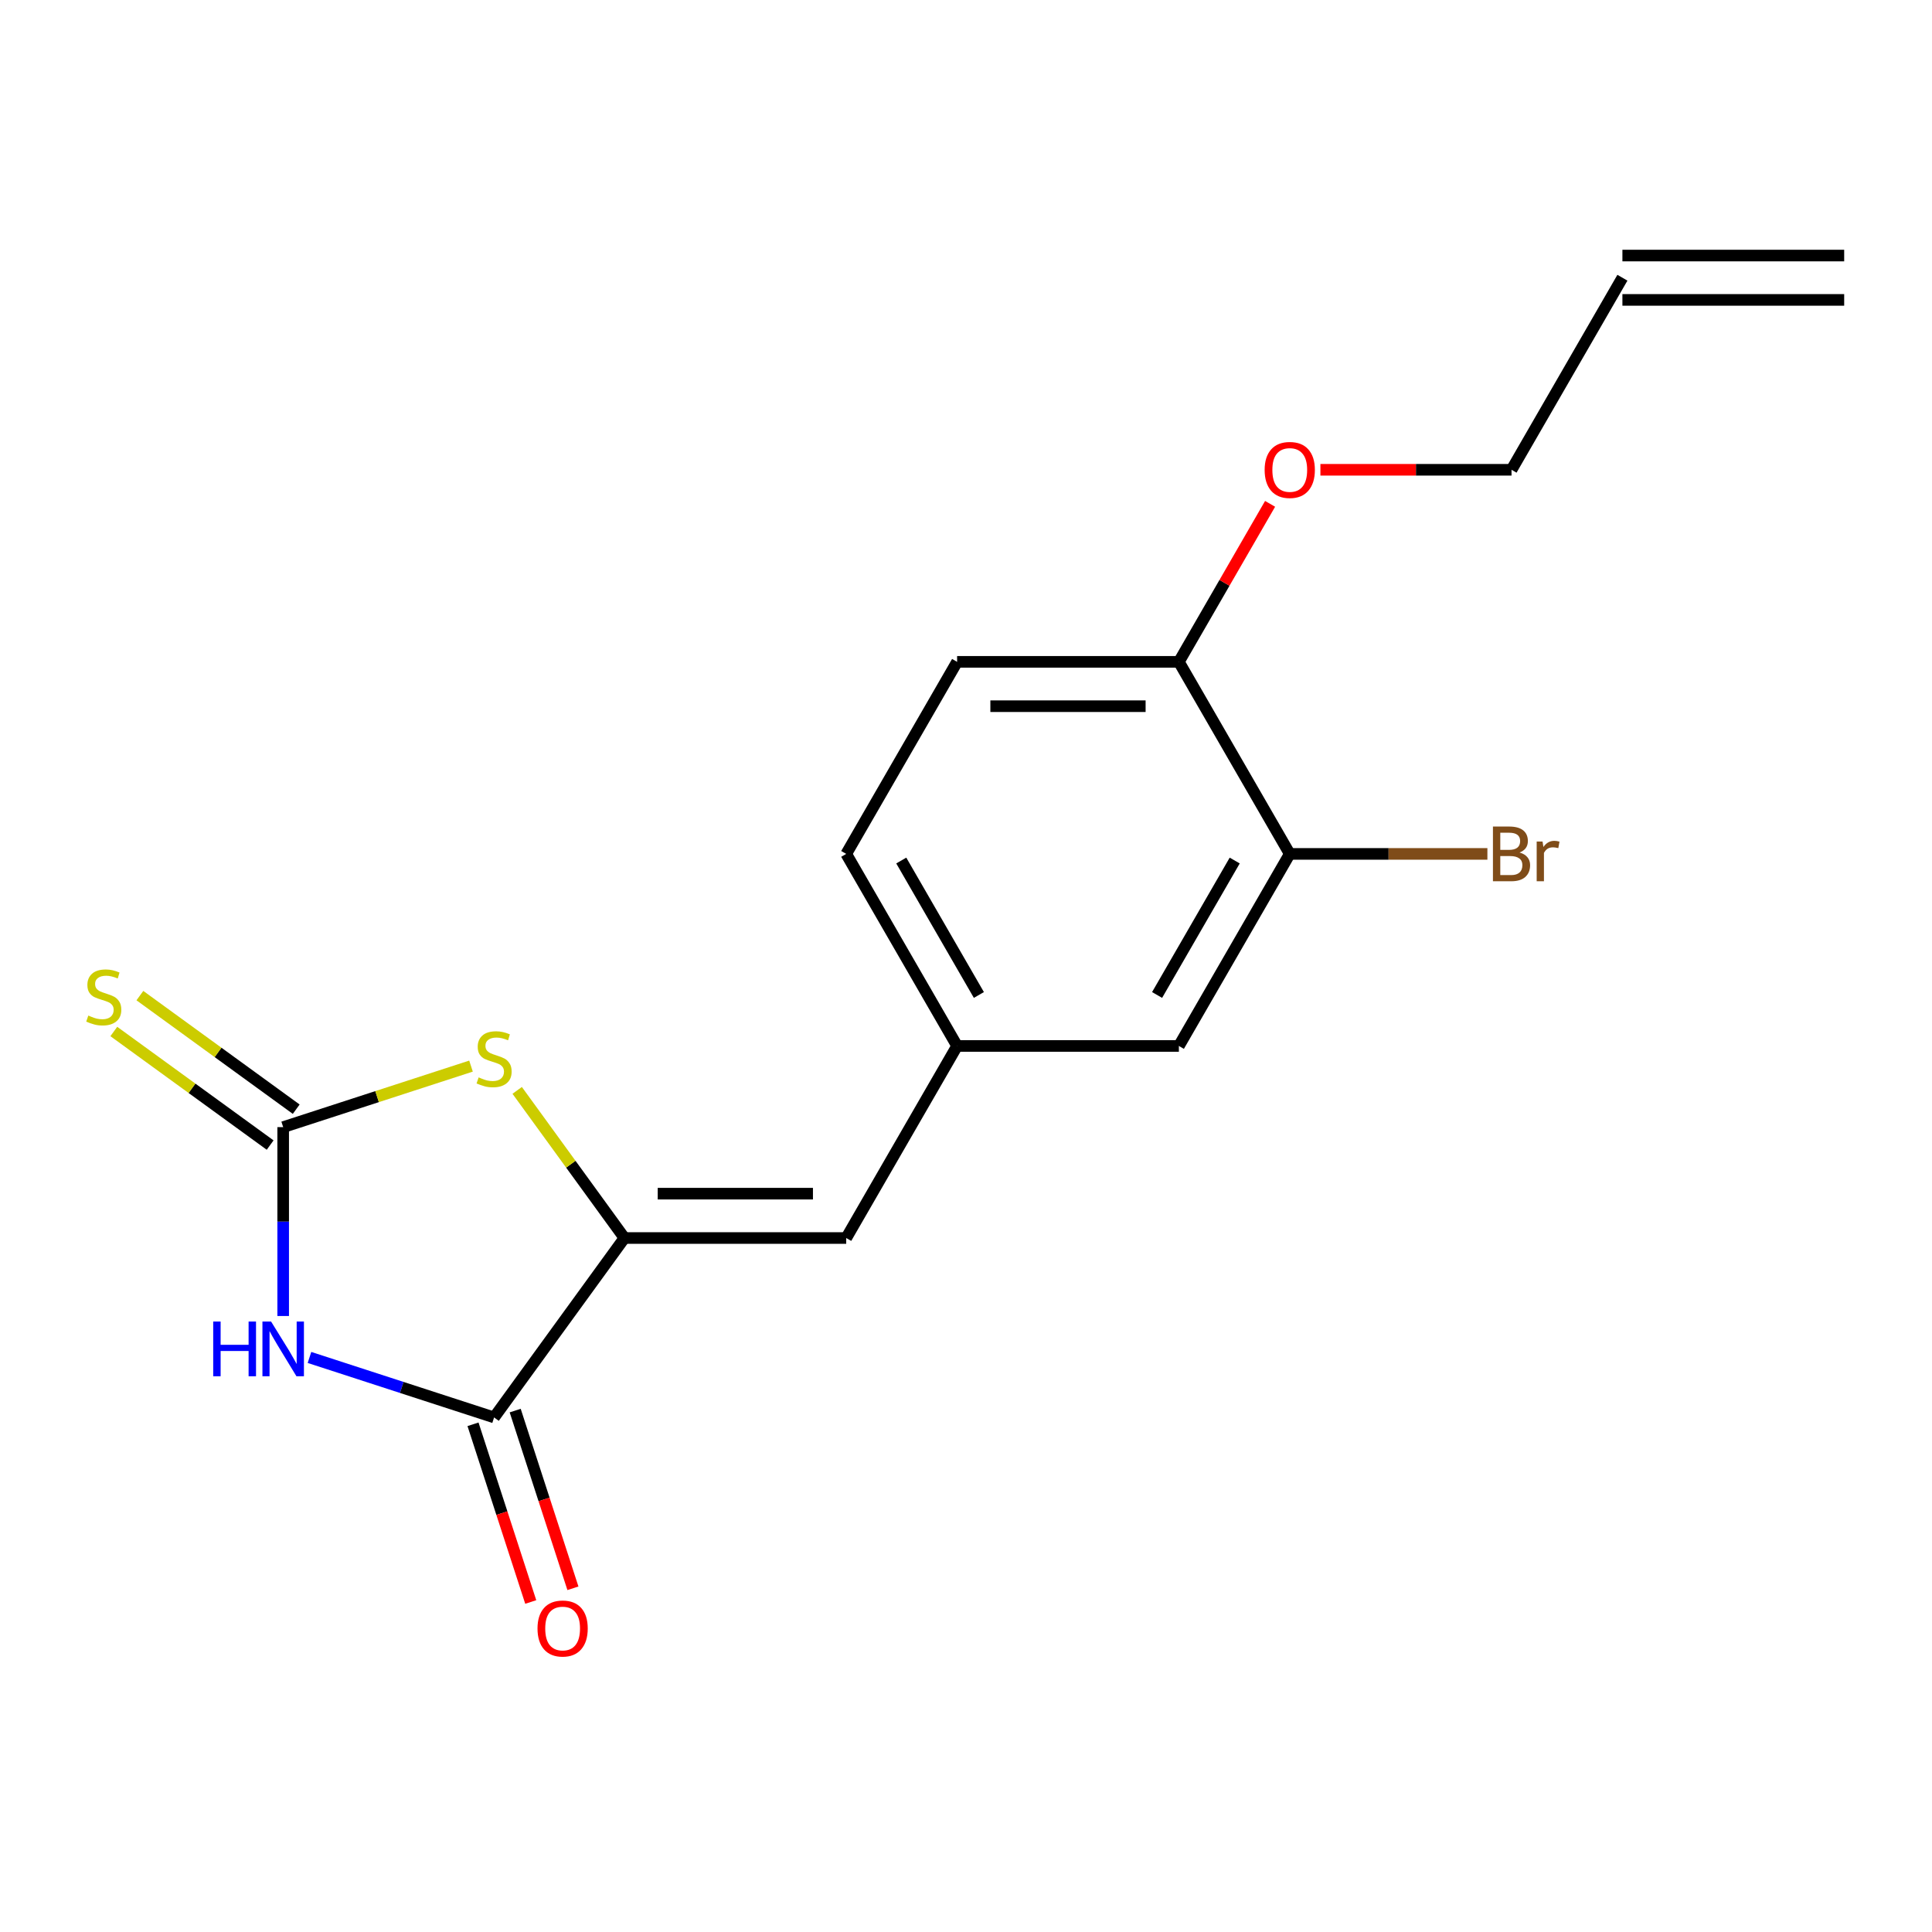 <?xml version='1.0' encoding='iso-8859-1'?>
<svg version='1.1' baseProfile='full'
              xmlns='http://www.w3.org/2000/svg'
                      xmlns:rdkit='http://www.rdkit.org/xml'
                      xmlns:xlink='http://www.w3.org/1999/xlink'
                  xml:space='preserve'
width='1000px' height='1000px' viewBox='0 0 1000 1000'>
<!-- END OF HEADER -->
<rect style='opacity:1.0;fill:#FFFFFF;stroke:none' width='1000' height='1000' x='0' y='0'> </rect>
<path class='bond-0' d='M 146.574,681.161 L 146.574,632.282' style='fill:none;fill-rule:evenodd;stroke:#0000FF;stroke-width:6px;stroke-linecap:butt;stroke-linejoin:miter;stroke-opacity:1' />
<path class='bond-0' d='M 146.574,632.282 L 146.574,583.403' style='fill:none;fill-rule:evenodd;stroke:#000000;stroke-width:6px;stroke-linecap:butt;stroke-linejoin:miter;stroke-opacity:1' />
<path class='bond-2' d='M 160.183,702.612 L 207.963,718.137' style='fill:none;fill-rule:evenodd;stroke:#0000FF;stroke-width:6px;stroke-linecap:butt;stroke-linejoin:miter;stroke-opacity:1' />
<path class='bond-2' d='M 207.963,718.137 L 255.743,733.662' style='fill:none;fill-rule:evenodd;stroke:#000000;stroke-width:6px;stroke-linecap:butt;stroke-linejoin:miter;stroke-opacity:1' />
<path class='bond-3' d='M 146.574,583.403 L 195.183,567.608' style='fill:none;fill-rule:evenodd;stroke:#000000;stroke-width:6px;stroke-linecap:butt;stroke-linejoin:miter;stroke-opacity:1' />
<path class='bond-3' d='M 195.183,567.608 L 243.793,551.814' style='fill:none;fill-rule:evenodd;stroke:#CCCC00;stroke-width:6px;stroke-linecap:butt;stroke-linejoin:miter;stroke-opacity:1' />
<path class='bond-5' d='M 153.321,574.116 L 112.863,544.722' style='fill:none;fill-rule:evenodd;stroke:#000000;stroke-width:6px;stroke-linecap:butt;stroke-linejoin:miter;stroke-opacity:1' />
<path class='bond-5' d='M 112.863,544.722 L 72.405,515.328' style='fill:none;fill-rule:evenodd;stroke:#CCCC00;stroke-width:6px;stroke-linecap:butt;stroke-linejoin:miter;stroke-opacity:1' />
<path class='bond-5' d='M 139.827,592.689 L 99.369,563.295' style='fill:none;fill-rule:evenodd;stroke:#000000;stroke-width:6px;stroke-linecap:butt;stroke-linejoin:miter;stroke-opacity:1' />
<path class='bond-5' d='M 99.369,563.295 L 58.911,533.901' style='fill:none;fill-rule:evenodd;stroke:#CCCC00;stroke-width:6px;stroke-linecap:butt;stroke-linejoin:miter;stroke-opacity:1' />
<path class='bond-1' d='M 323.214,640.797 L 255.743,733.662' style='fill:none;fill-rule:evenodd;stroke:#000000;stroke-width:6px;stroke-linecap:butt;stroke-linejoin:miter;stroke-opacity:1' />
<path class='bond-4' d='M 323.214,640.797 L 438.001,640.797' style='fill:none;fill-rule:evenodd;stroke:#000000;stroke-width:6px;stroke-linecap:butt;stroke-linejoin:miter;stroke-opacity:1' />
<path class='bond-4' d='M 340.432,617.839 L 420.783,617.839' style='fill:none;fill-rule:evenodd;stroke:#000000;stroke-width:6px;stroke-linecap:butt;stroke-linejoin:miter;stroke-opacity:1' />
<path class='bond-18' d='M 323.214,640.797 L 295.453,602.588' style='fill:none;fill-rule:evenodd;stroke:#000000;stroke-width:6px;stroke-linecap:butt;stroke-linejoin:miter;stroke-opacity:1' />
<path class='bond-18' d='M 295.453,602.588 L 267.693,564.379' style='fill:none;fill-rule:evenodd;stroke:#CCCC00;stroke-width:6px;stroke-linecap:butt;stroke-linejoin:miter;stroke-opacity:1' />
<path class='bond-8' d='M 244.826,737.209 L 259.769,783.199' style='fill:none;fill-rule:evenodd;stroke:#000000;stroke-width:6px;stroke-linecap:butt;stroke-linejoin:miter;stroke-opacity:1' />
<path class='bond-8' d='M 259.769,783.199 L 274.712,829.189' style='fill:none;fill-rule:evenodd;stroke:#FF0000;stroke-width:6px;stroke-linecap:butt;stroke-linejoin:miter;stroke-opacity:1' />
<path class='bond-8' d='M 266.66,730.115 L 281.603,776.105' style='fill:none;fill-rule:evenodd;stroke:#000000;stroke-width:6px;stroke-linecap:butt;stroke-linejoin:miter;stroke-opacity:1' />
<path class='bond-8' d='M 281.603,776.105 L 296.546,822.094' style='fill:none;fill-rule:evenodd;stroke:#FF0000;stroke-width:6px;stroke-linecap:butt;stroke-linejoin:miter;stroke-opacity:1' />
<path class='bond-7' d='M 438.001,640.797 L 495.395,541.388' style='fill:none;fill-rule:evenodd;stroke:#000000;stroke-width:6px;stroke-linecap:butt;stroke-linejoin:miter;stroke-opacity:1' />
<path class='bond-6' d='M 667.576,441.979 L 610.183,541.388' style='fill:none;fill-rule:evenodd;stroke:#000000;stroke-width:6px;stroke-linecap:butt;stroke-linejoin:miter;stroke-opacity:1' />
<path class='bond-6' d='M 639.086,445.411 L 598.91,514.998' style='fill:none;fill-rule:evenodd;stroke:#000000;stroke-width:6px;stroke-linecap:butt;stroke-linejoin:miter;stroke-opacity:1' />
<path class='bond-14' d='M 667.576,441.979 L 718.725,441.979' style='fill:none;fill-rule:evenodd;stroke:#000000;stroke-width:6px;stroke-linecap:butt;stroke-linejoin:miter;stroke-opacity:1' />
<path class='bond-14' d='M 718.725,441.979 L 769.874,441.979' style='fill:none;fill-rule:evenodd;stroke:#7F4C19;stroke-width:6px;stroke-linecap:butt;stroke-linejoin:miter;stroke-opacity:1' />
<path class='bond-19' d='M 667.576,441.979 L 610.183,342.57' style='fill:none;fill-rule:evenodd;stroke:#000000;stroke-width:6px;stroke-linecap:butt;stroke-linejoin:miter;stroke-opacity:1' />
<path class='bond-9' d='M 495.395,541.388 L 610.183,541.388' style='fill:none;fill-rule:evenodd;stroke:#000000;stroke-width:6px;stroke-linecap:butt;stroke-linejoin:miter;stroke-opacity:1' />
<path class='bond-15' d='M 495.395,541.388 L 438.001,441.979' style='fill:none;fill-rule:evenodd;stroke:#000000;stroke-width:6px;stroke-linecap:butt;stroke-linejoin:miter;stroke-opacity:1' />
<path class='bond-15' d='M 506.668,514.998 L 466.492,445.411' style='fill:none;fill-rule:evenodd;stroke:#000000;stroke-width:6px;stroke-linecap:butt;stroke-linejoin:miter;stroke-opacity:1' />
<path class='bond-10' d='M 610.183,342.57 L 495.395,342.57' style='fill:none;fill-rule:evenodd;stroke:#000000;stroke-width:6px;stroke-linecap:butt;stroke-linejoin:miter;stroke-opacity:1' />
<path class='bond-10' d='M 592.964,365.527 L 512.613,365.527' style='fill:none;fill-rule:evenodd;stroke:#000000;stroke-width:6px;stroke-linecap:butt;stroke-linejoin:miter;stroke-opacity:1' />
<path class='bond-16' d='M 610.183,342.57 L 633.79,301.68' style='fill:none;fill-rule:evenodd;stroke:#000000;stroke-width:6px;stroke-linecap:butt;stroke-linejoin:miter;stroke-opacity:1' />
<path class='bond-16' d='M 633.79,301.68 L 657.398,260.79' style='fill:none;fill-rule:evenodd;stroke:#FF0000;stroke-width:6px;stroke-linecap:butt;stroke-linejoin:miter;stroke-opacity:1' />
<path class='bond-11' d='M 495.395,342.57 L 438.001,441.979' style='fill:none;fill-rule:evenodd;stroke:#000000;stroke-width:6px;stroke-linecap:butt;stroke-linejoin:miter;stroke-opacity:1' />
<path class='bond-12' d='M 839.758,143.752 L 782.364,243.161' style='fill:none;fill-rule:evenodd;stroke:#000000;stroke-width:6px;stroke-linecap:butt;stroke-linejoin:miter;stroke-opacity:1' />
<path class='bond-13' d='M 839.758,155.23 L 954.545,155.23' style='fill:none;fill-rule:evenodd;stroke:#000000;stroke-width:6px;stroke-linecap:butt;stroke-linejoin:miter;stroke-opacity:1' />
<path class='bond-13' d='M 839.758,132.273 L 954.545,132.273' style='fill:none;fill-rule:evenodd;stroke:#000000;stroke-width:6px;stroke-linecap:butt;stroke-linejoin:miter;stroke-opacity:1' />
<path class='bond-17' d='M 683.446,243.161 L 732.905,243.161' style='fill:none;fill-rule:evenodd;stroke:#FF0000;stroke-width:6px;stroke-linecap:butt;stroke-linejoin:miter;stroke-opacity:1' />
<path class='bond-17' d='M 732.905,243.161 L 782.364,243.161' style='fill:none;fill-rule:evenodd;stroke:#000000;stroke-width:6px;stroke-linecap:butt;stroke-linejoin:miter;stroke-opacity:1' />
<path  class='atom-0' d='M 110.354 684.03
L 114.194 684.03
L 114.194 696.07
L 128.674 696.07
L 128.674 684.03
L 132.514 684.03
L 132.514 712.35
L 128.674 712.35
L 128.674 699.27
L 114.194 699.27
L 114.194 712.35
L 110.354 712.35
L 110.354 684.03
' fill='#0000FF'/>
<path  class='atom-0' d='M 140.314 684.03
L 149.594 699.03
Q 150.514 700.51, 151.994 703.19
Q 153.474 705.87, 153.554 706.03
L 153.554 684.03
L 157.314 684.03
L 157.314 712.35
L 153.434 712.35
L 143.474 695.95
Q 142.314 694.03, 141.074 691.83
Q 139.874 689.63, 139.514 688.95
L 139.514 712.35
L 135.834 712.35
L 135.834 684.03
L 140.314 684.03
' fill='#0000FF'/>
<path  class='atom-4' d='M 247.743 557.651
Q 248.063 557.771, 249.383 558.331
Q 250.703 558.891, 252.143 559.251
Q 253.623 559.571, 255.063 559.571
Q 257.743 559.571, 259.303 558.291
Q 260.863 556.971, 260.863 554.691
Q 260.863 553.131, 260.063 552.171
Q 259.303 551.211, 258.103 550.691
Q 256.903 550.171, 254.903 549.571
Q 252.383 548.811, 250.863 548.091
Q 249.383 547.371, 248.303 545.851
Q 247.263 544.331, 247.263 541.771
Q 247.263 538.211, 249.663 536.011
Q 252.103 533.811, 256.903 533.811
Q 260.183 533.811, 263.903 535.371
L 262.983 538.451
Q 259.583 537.051, 257.023 537.051
Q 254.263 537.051, 252.743 538.211
Q 251.223 539.331, 251.263 541.291
Q 251.263 542.811, 252.023 543.731
Q 252.823 544.651, 253.943 545.171
Q 255.103 545.691, 257.023 546.291
Q 259.583 547.091, 261.103 547.891
Q 262.623 548.691, 263.703 550.331
Q 264.823 551.931, 264.823 554.691
Q 264.823 558.611, 262.183 560.731
Q 259.583 562.811, 255.223 562.811
Q 252.703 562.811, 250.783 562.251
Q 248.903 561.731, 246.663 560.811
L 247.743 557.651
' fill='#CCCC00'/>
<path  class='atom-6' d='M 45.708 525.652
Q 46.028 525.772, 47.348 526.332
Q 48.668 526.892, 50.108 527.252
Q 51.588 527.572, 53.028 527.572
Q 55.708 527.572, 57.268 526.292
Q 58.828 524.972, 58.828 522.692
Q 58.828 521.132, 58.028 520.172
Q 57.268 519.212, 56.068 518.692
Q 54.868 518.172, 52.868 517.572
Q 50.348 516.812, 48.828 516.092
Q 47.348 515.372, 46.268 513.852
Q 45.228 512.332, 45.228 509.772
Q 45.228 506.212, 47.628 504.012
Q 50.068 501.812, 54.868 501.812
Q 58.148 501.812, 61.868 503.372
L 60.948 506.452
Q 57.548 505.052, 54.988 505.052
Q 52.228 505.052, 50.708 506.212
Q 49.188 507.332, 49.228 509.292
Q 49.228 510.812, 49.988 511.732
Q 50.788 512.652, 51.908 513.172
Q 53.068 513.692, 54.988 514.292
Q 57.548 515.092, 59.068 515.892
Q 60.588 516.692, 61.668 518.332
Q 62.788 519.932, 62.788 522.692
Q 62.788 526.612, 60.148 528.732
Q 57.548 530.812, 53.188 530.812
Q 50.668 530.812, 48.748 530.252
Q 46.868 529.732, 44.628 528.812
L 45.708 525.652
' fill='#CCCC00'/>
<path  class='atom-9' d='M 278.214 842.911
Q 278.214 836.111, 281.574 832.311
Q 284.934 828.511, 291.214 828.511
Q 297.494 828.511, 300.854 832.311
Q 304.214 836.111, 304.214 842.911
Q 304.214 849.791, 300.814 853.711
Q 297.414 857.591, 291.214 857.591
Q 284.974 857.591, 281.574 853.711
Q 278.214 849.831, 278.214 842.911
M 291.214 854.391
Q 295.534 854.391, 297.854 851.511
Q 300.214 848.591, 300.214 842.911
Q 300.214 837.351, 297.854 834.551
Q 295.534 831.711, 291.214 831.711
Q 286.894 831.711, 284.534 834.511
Q 282.214 837.311, 282.214 842.911
Q 282.214 848.631, 284.534 851.511
Q 286.894 854.391, 291.214 854.391
' fill='#FF0000'/>
<path  class='atom-15' d='M 786.504 441.259
Q 789.224 442.019, 790.584 443.699
Q 791.984 445.339, 791.984 447.779
Q 791.984 451.699, 789.464 453.939
Q 786.984 456.139, 782.264 456.139
L 772.744 456.139
L 772.744 427.819
L 781.104 427.819
Q 785.944 427.819, 788.384 429.779
Q 790.824 431.739, 790.824 435.339
Q 790.824 439.619, 786.504 441.259
M 776.544 431.019
L 776.544 439.899
L 781.104 439.899
Q 783.904 439.899, 785.344 438.779
Q 786.824 437.619, 786.824 435.339
Q 786.824 431.019, 781.104 431.019
L 776.544 431.019
M 782.264 452.939
Q 785.024 452.939, 786.504 451.619
Q 787.984 450.299, 787.984 447.779
Q 787.984 445.459, 786.344 444.299
Q 784.744 443.099, 781.664 443.099
L 776.544 443.099
L 776.544 452.939
L 782.264 452.939
' fill='#7F4C19'/>
<path  class='atom-15' d='M 798.424 435.579
L 798.864 438.419
Q 801.024 435.219, 804.544 435.219
Q 805.664 435.219, 807.184 435.619
L 806.584 438.979
Q 804.864 438.579, 803.904 438.579
Q 802.224 438.579, 801.104 439.259
Q 800.024 439.899, 799.144 441.459
L 799.144 456.139
L 795.384 456.139
L 795.384 435.579
L 798.424 435.579
' fill='#7F4C19'/>
<path  class='atom-17' d='M 654.576 243.241
Q 654.576 236.441, 657.936 232.641
Q 661.296 228.841, 667.576 228.841
Q 673.856 228.841, 677.216 232.641
Q 680.576 236.441, 680.576 243.241
Q 680.576 250.121, 677.176 254.041
Q 673.776 257.921, 667.576 257.921
Q 661.336 257.921, 657.936 254.041
Q 654.576 250.161, 654.576 243.241
M 667.576 254.721
Q 671.896 254.721, 674.216 251.841
Q 676.576 248.921, 676.576 243.241
Q 676.576 237.681, 674.216 234.881
Q 671.896 232.041, 667.576 232.041
Q 663.256 232.041, 660.896 234.841
Q 658.576 237.641, 658.576 243.241
Q 658.576 248.961, 660.896 251.841
Q 663.256 254.721, 667.576 254.721
' fill='#FF0000'/>
</svg>
